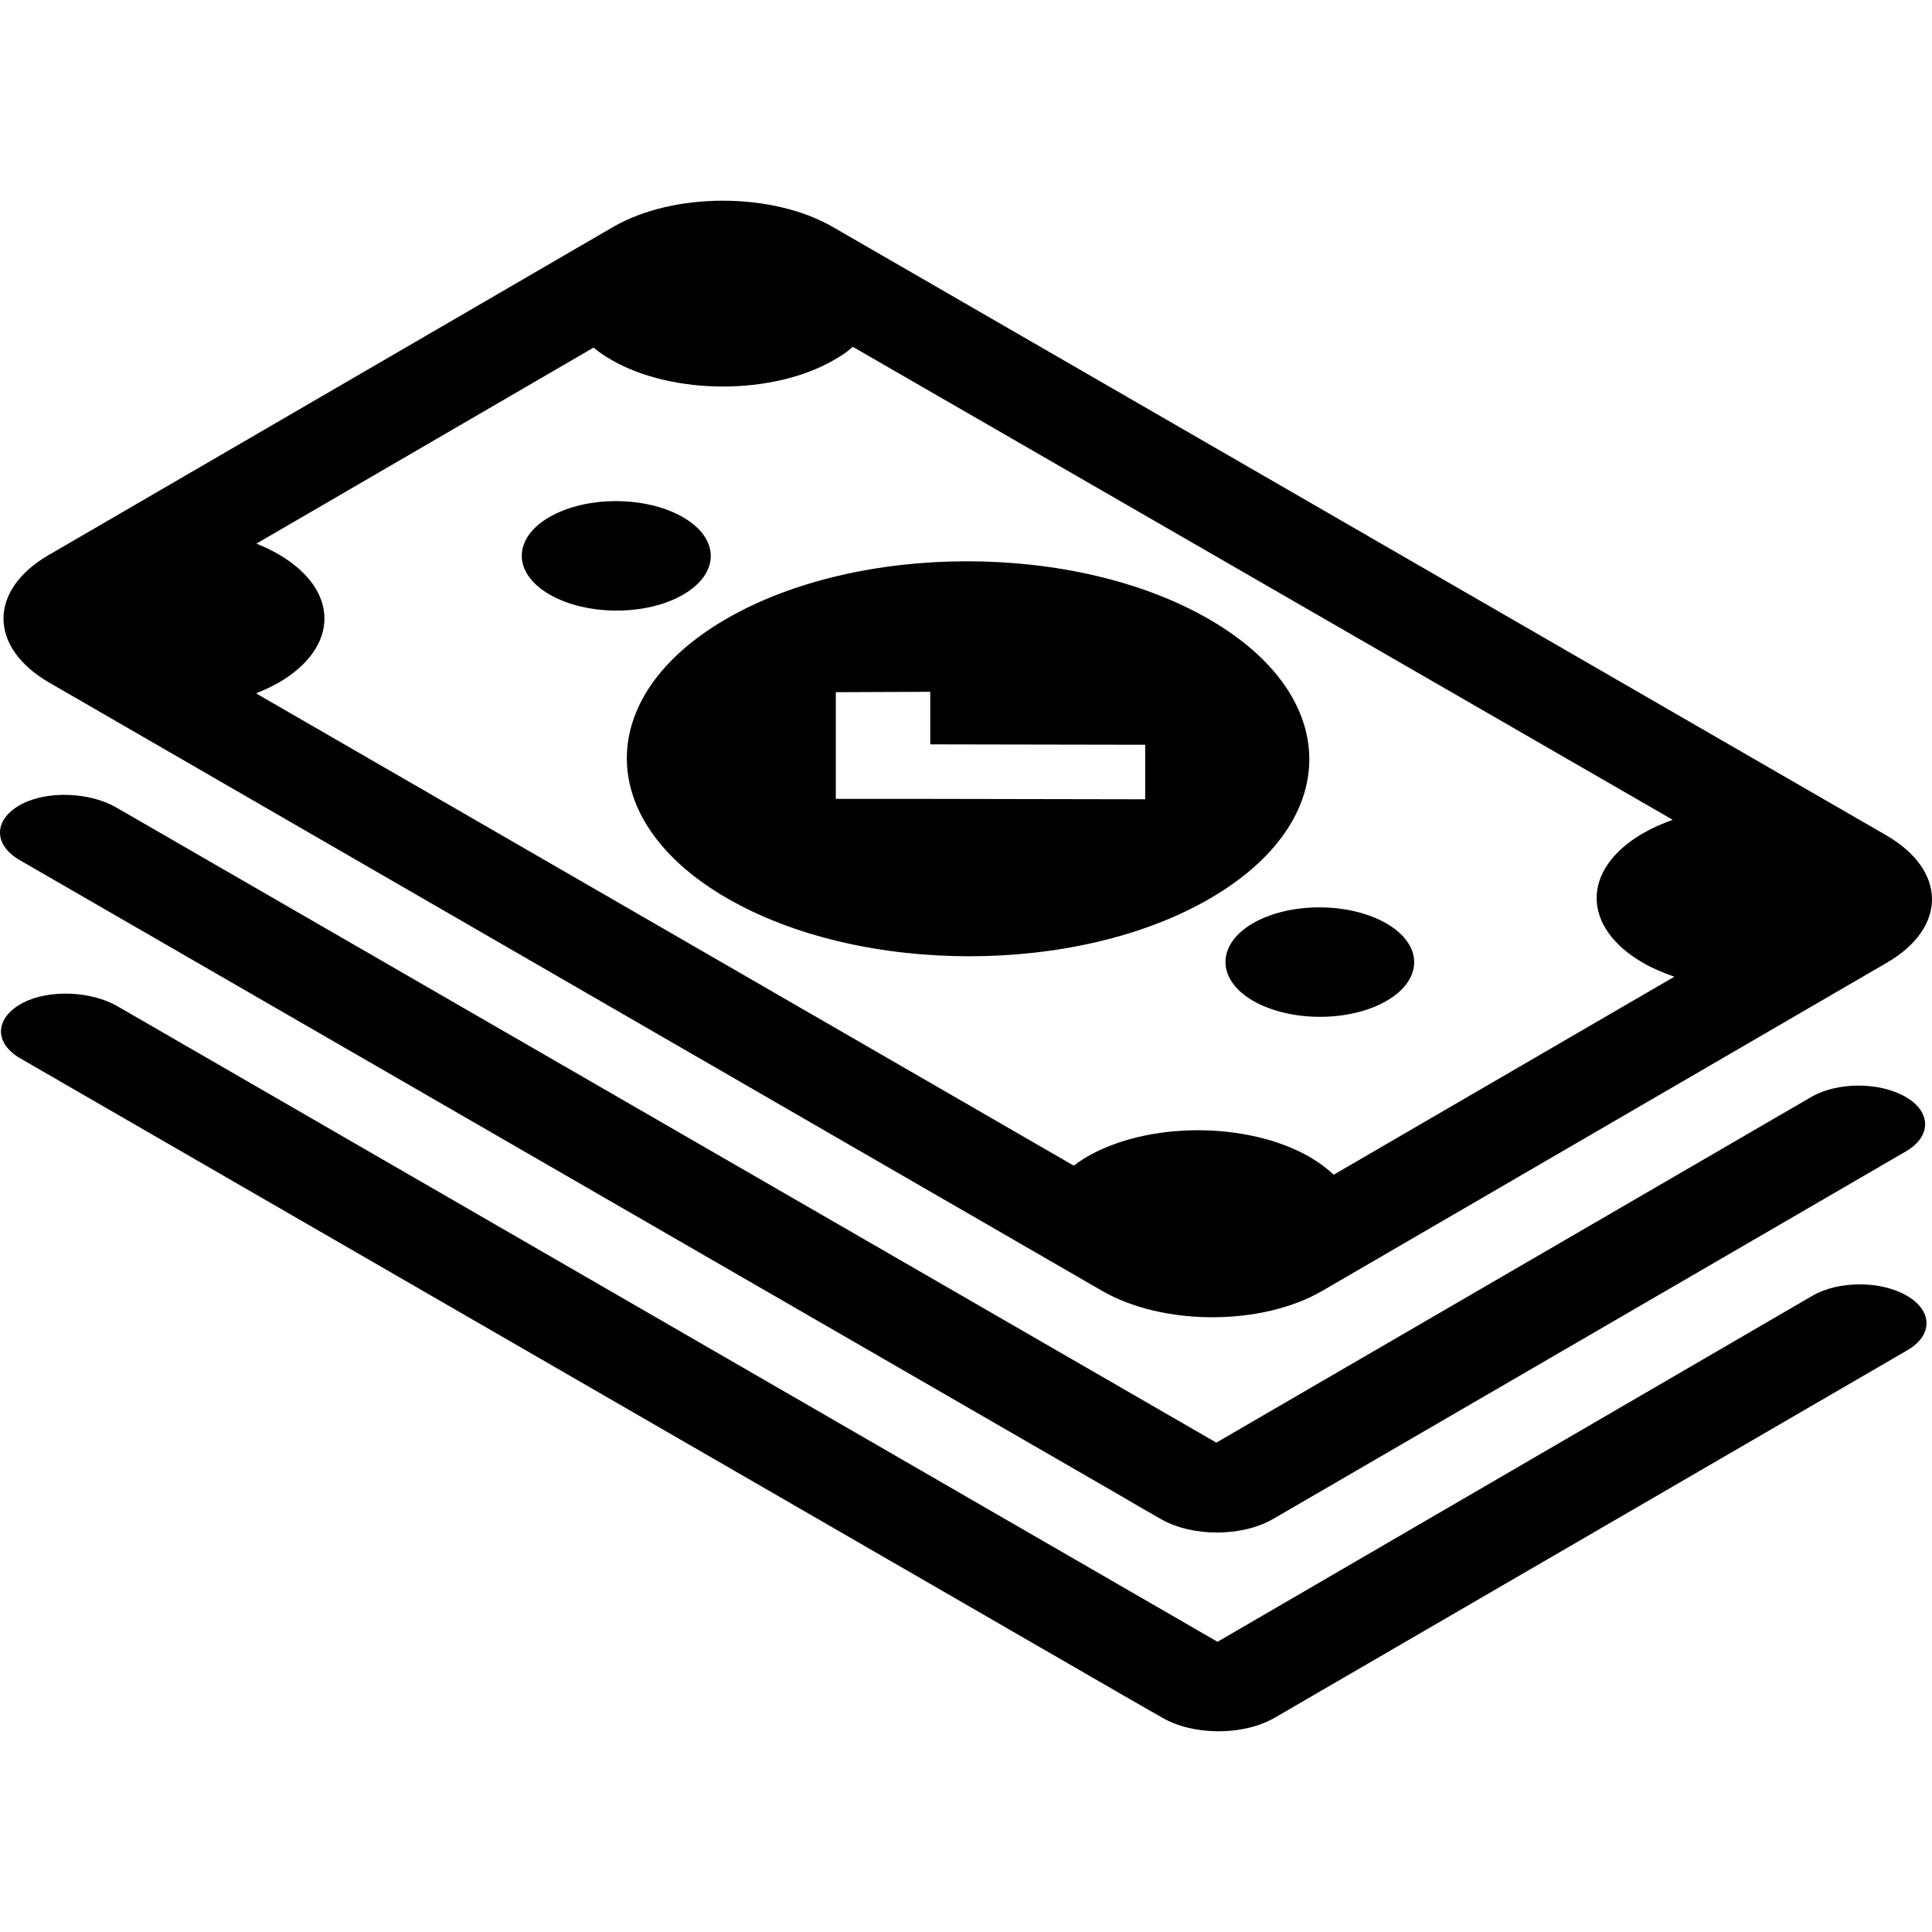 <?xml version="1.0" encoding="iso-8859-1"?>
<!-- Uploaded to: SVG Repo, www.svgrepo.com, Generator: SVG Repo Mixer Tools -->
<svg fill="#000000" height="800px" width="800px" version="1.1" id="Capa_1" xmlns="http://www.w3.org/2000/svg" xmlns:xlink="http://www.w3.org/1999/xlink" 
	 viewBox="0 0 488.903 488.903" xml:space="preserve">
<g>
	<path d="M317.002,233.664c9.3-5.4,24.4-5.4,33.8,0s9.4,14.2,0.1,19.6s-24.4,5.4-33.8,0
		C307.802,247.864,307.802,239.064,317.002,233.664z M139.102,150.464c9.4,5.4,24.5,5.4,33.8,0s9.3-14.2-0.1-19.6
		c-9.4-5.4-24.5-5.4-33.8,0C129.702,136.264,129.702,145.064,139.102,150.464z M12.302,140.464l142.8-83c15.3-8.9,40.3-8.9,55.7,0
		l266.5,153.9c15.4,8.9,15.5,23.4,0.1,32.3l-142.8,83c-15.3,8.9-40.3,8.9-55.7,0l-266.4-153.9
		C-2.898,163.864-2.998,149.364,12.302,140.464z M70.502,172.764c-1.8,1-3.7,1.9-5.7,2.7l206.9,119.5c1-0.7,2.1-1.5,3.3-2.2
		c15.5-9,40.7-9,56.4,0c2.4,1.4,4.4,2.9,6.1,4.5l86.2-50.1c-2.8-1-5.5-2.1-7.9-3.5c-15.6-9-15.7-23.6-0.2-32.7
		c2.4-1.4,4.9-2.5,7.7-3.5l-207.5-119.7c-1.3,1.2-2.9,2.3-4.7,3.3c-15.5,9-40.8,9-56.4,0c-1.7-1-3.2-2-4.5-3.1l-85.3,49.6
		c1.9,0.8,3.7,1.6,5.4,2.6C86.002,149.164,86.002,163.764,70.502,172.764z M5.002,217.664l279.2,161.2l3.9,2.3l5.6,3.2
		c7.9,4.6,20.6,4.6,28.5,0l160.1-93c6.5-3.8,6.5-10-0.1-13.8s-17.2-3.8-23.8,0l-150.6,87.5l-278.5-160.8c-6.5-3.7-17-4.3-23.8-0.8
		C-1.698,207.264-1.798,213.764,5.002,217.664z M482.502,327.864c-6.6-3.8-17.2-3.8-23.8,0l-150.6,87.6l-278.5-160.9
		c-6.5-3.7-17-4.3-23.8-0.8c-7.2,3.8-7.4,10.2-0.6,14.1l279.3,161.3l4,2.3l5.6,3.2c7.9,4.6,20.6,4.6,28.5,0l160.1-93
		C489.202,337.864,489.102,331.664,482.502,327.864z M183.702,156.664c33.6-19.5,88.4-19.5,122.2,0s33.9,51.2,0.3,70.7
		c-33.5,19.5-88.3,19.5-122.1,0C150.302,207.964,150.102,176.164,183.702,156.664z M211.502,175.164v13.3v13.7h23.8l54.5,0.1v-13.8
		l-54.4-0.1v-13.3L211.502,175.164z"/>
</g>
</svg>